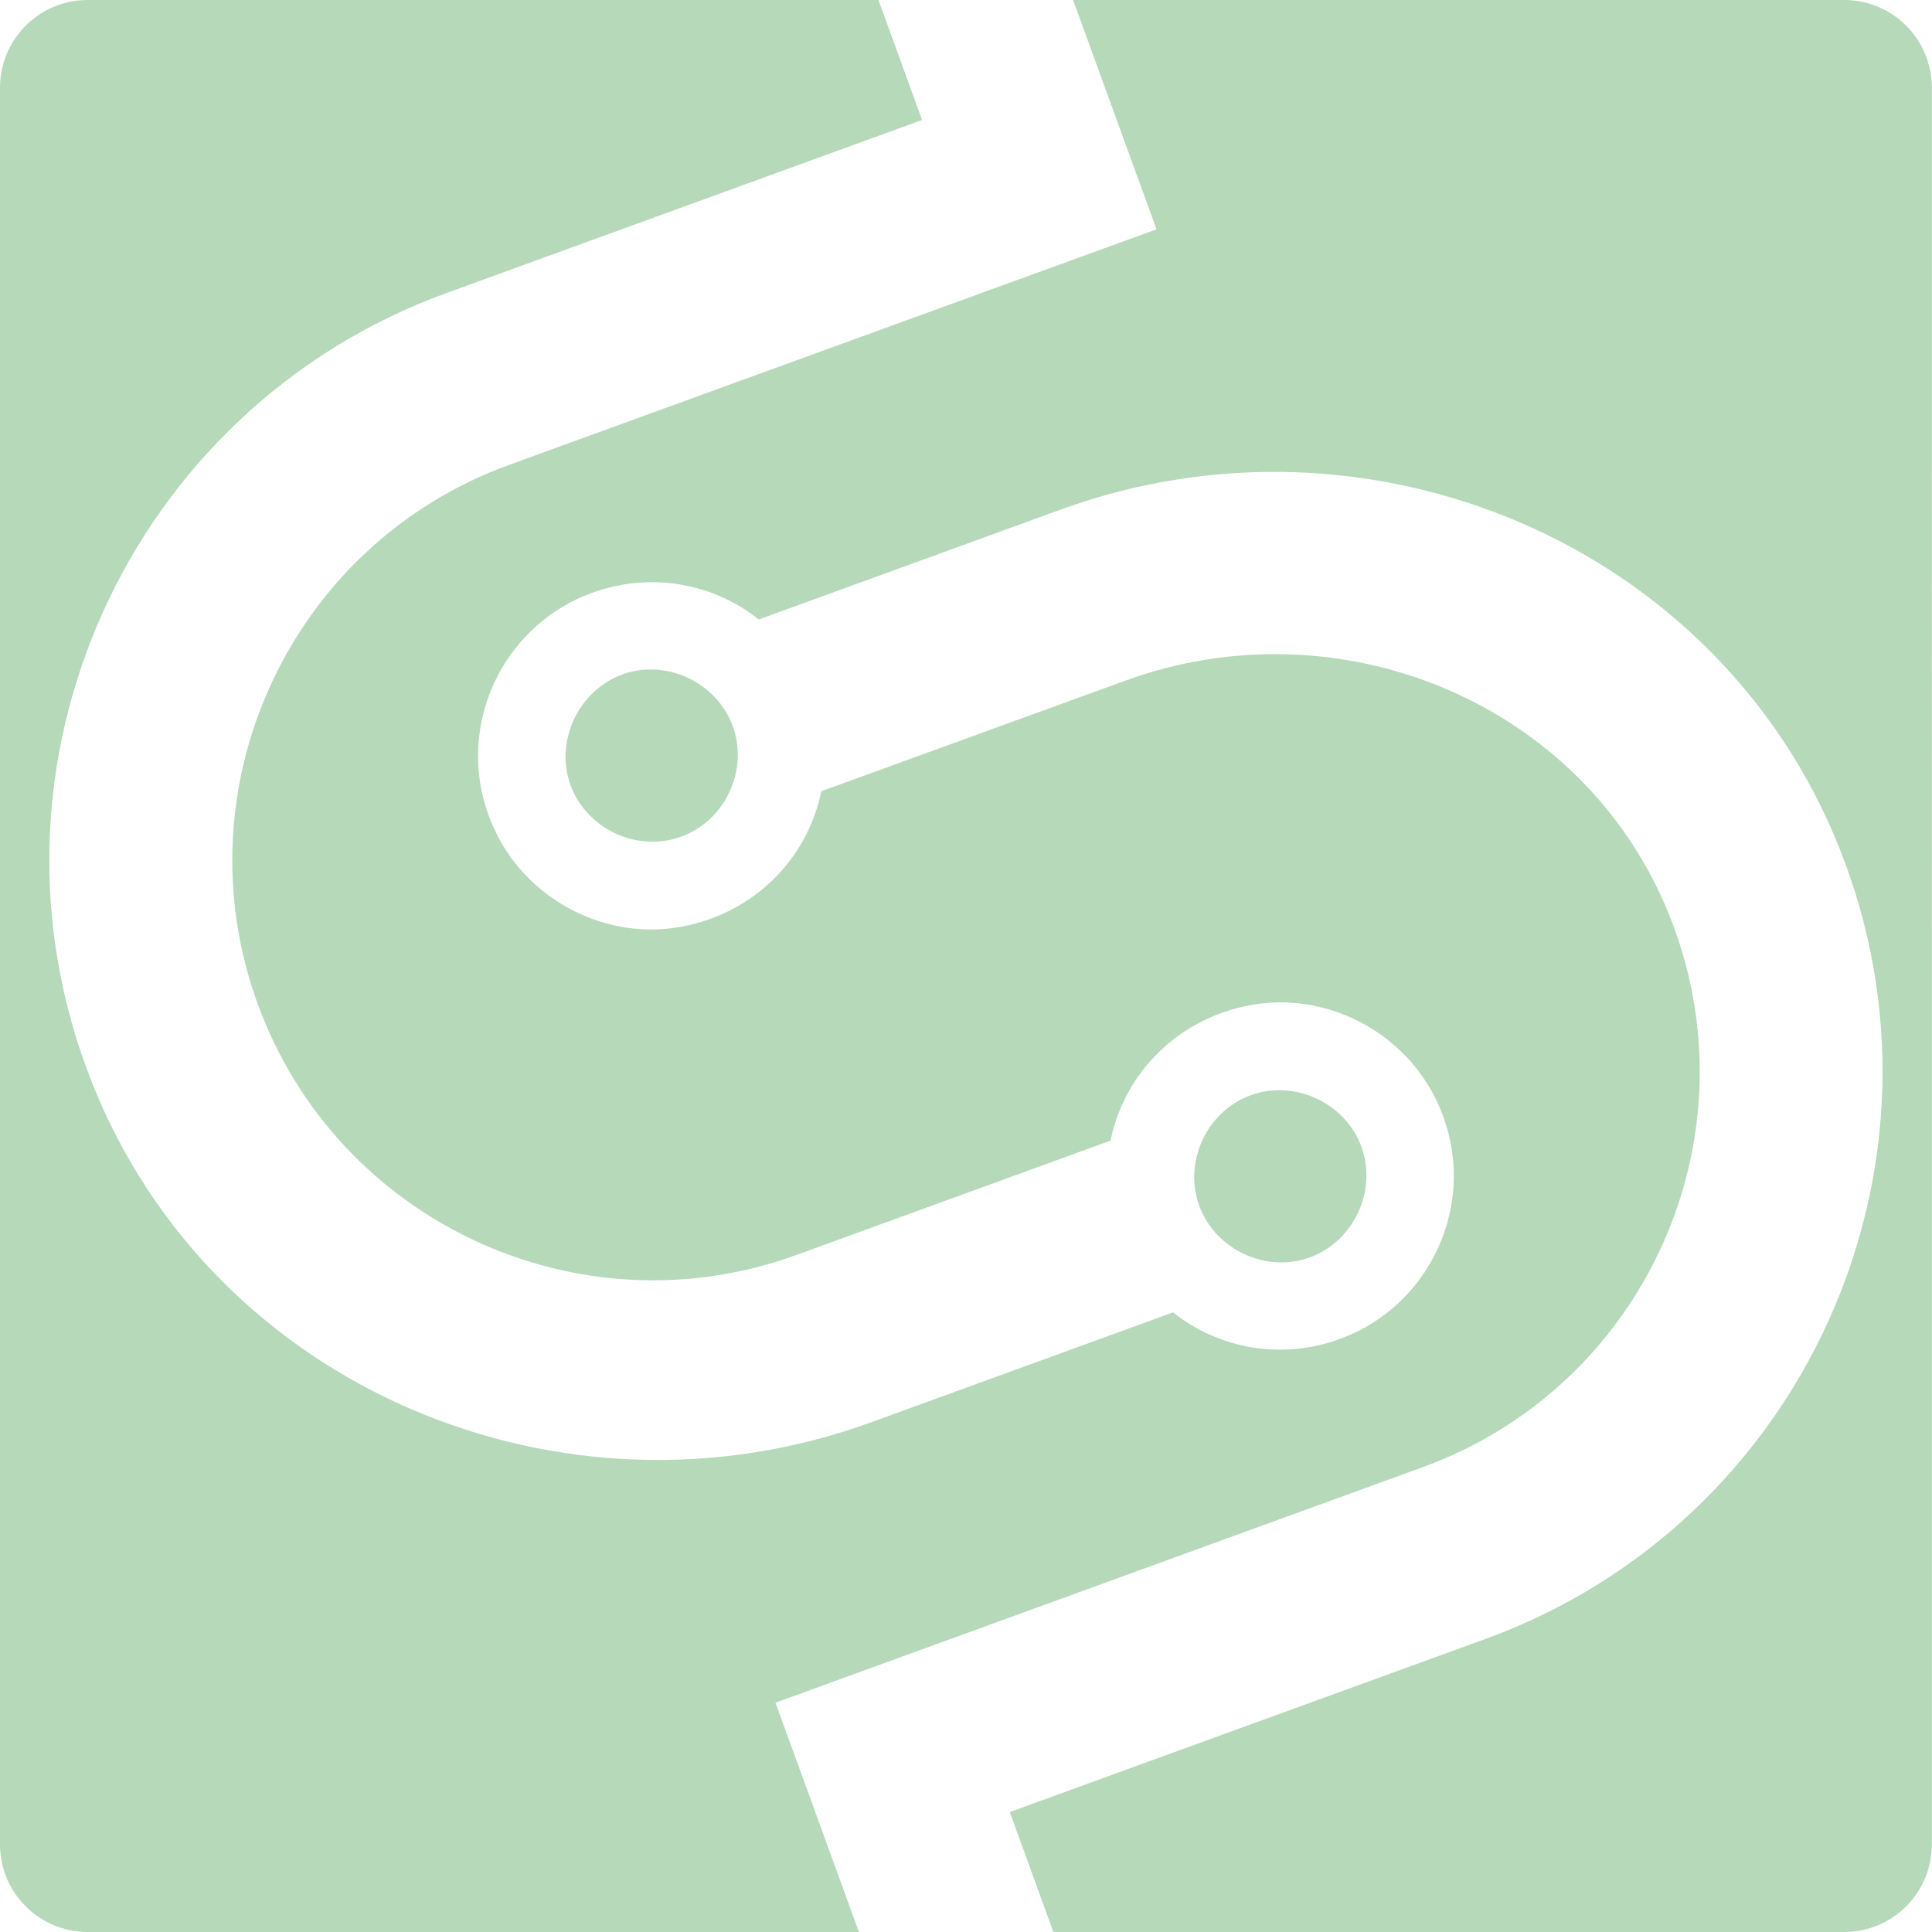 <?xml version="1.0" encoding="UTF-8"?>
<svg id="Ebene_1" data-name="Ebene 1" xmlns="http://www.w3.org/2000/svg" viewBox="0 0 127.56 127.56">
  <defs>
    <style>
      .cls-1 {
        fill: #b5d9b9;
        stroke-width: 0px;
      }
    </style>
  </defs>
  <path class="cls-1" d="M86.48,83.02c2.9-1.06,4.46-4.4,3.41-7.3-1.06-2.9-4.4-4.46-7.31-3.41-2.9,1.06-4.46,4.4-3.4,7.3,1.06,2.9,4.4,4.46,7.3,3.41Z"/>
  <path class="cls-1" d="M41.08,44.54c-2.9,1.06-4.46,4.4-3.41,7.3,1.06,2.9,4.4,4.46,7.31,3.4,2.9-1.06,4.46-4.4,3.4-7.3-1.06-2.9-4.4-4.46-7.3-3.41Z"/>
  <path class="cls-1" d="M121.77,0h-50.92l5.51,15.14-42.76,15.56c-14.38,5.23-21.82,21.19-16.59,35.57,5.23,14.38,21.19,21.82,35.57,16.59l20.74-7.55c.92-4.47,4.45-8.09,9.32-8.96s9.89,1.69,12.11,6.12c3.13,6.23.06,13.62-6.3,15.94-3.81,1.39-7.94.67-11-1.76l-19.94,7.26c-20.37,7.41-43.41-2.25-51.42-22.39C-2.24,50.61,8.45,27,29.47,19.35l31.41-11.43-2.88-7.92H5.79C2.59,0,0,2.59,0,5.79v115.98c0,3.2,2.59,5.79,5.79,5.79h50.92l-5.51-15.14,42.76-15.56c14.72-5.36,22.17-21.94,16.2-36.57-5.67-13.92-21.71-20.5-35.83-15.36l-20.1,7.31c-.92,4.47-4.45,8.09-9.32,8.96s-9.89-1.69-12.11-6.12c-3.13-6.23-.06-13.63,6.3-15.94,3.81-1.39,7.94-.67,11,1.76l19.94-7.26c20.37-7.41,43.41,2.25,51.42,22.39,8.33,20.92-2.36,44.53-23.38,52.18l-31.41,11.43,2.88,7.92h52.21c3.2,0,5.79-2.59,5.79-5.79V5.79c0-3.2-2.59-5.79-5.79-5.79Z"/>
</svg>